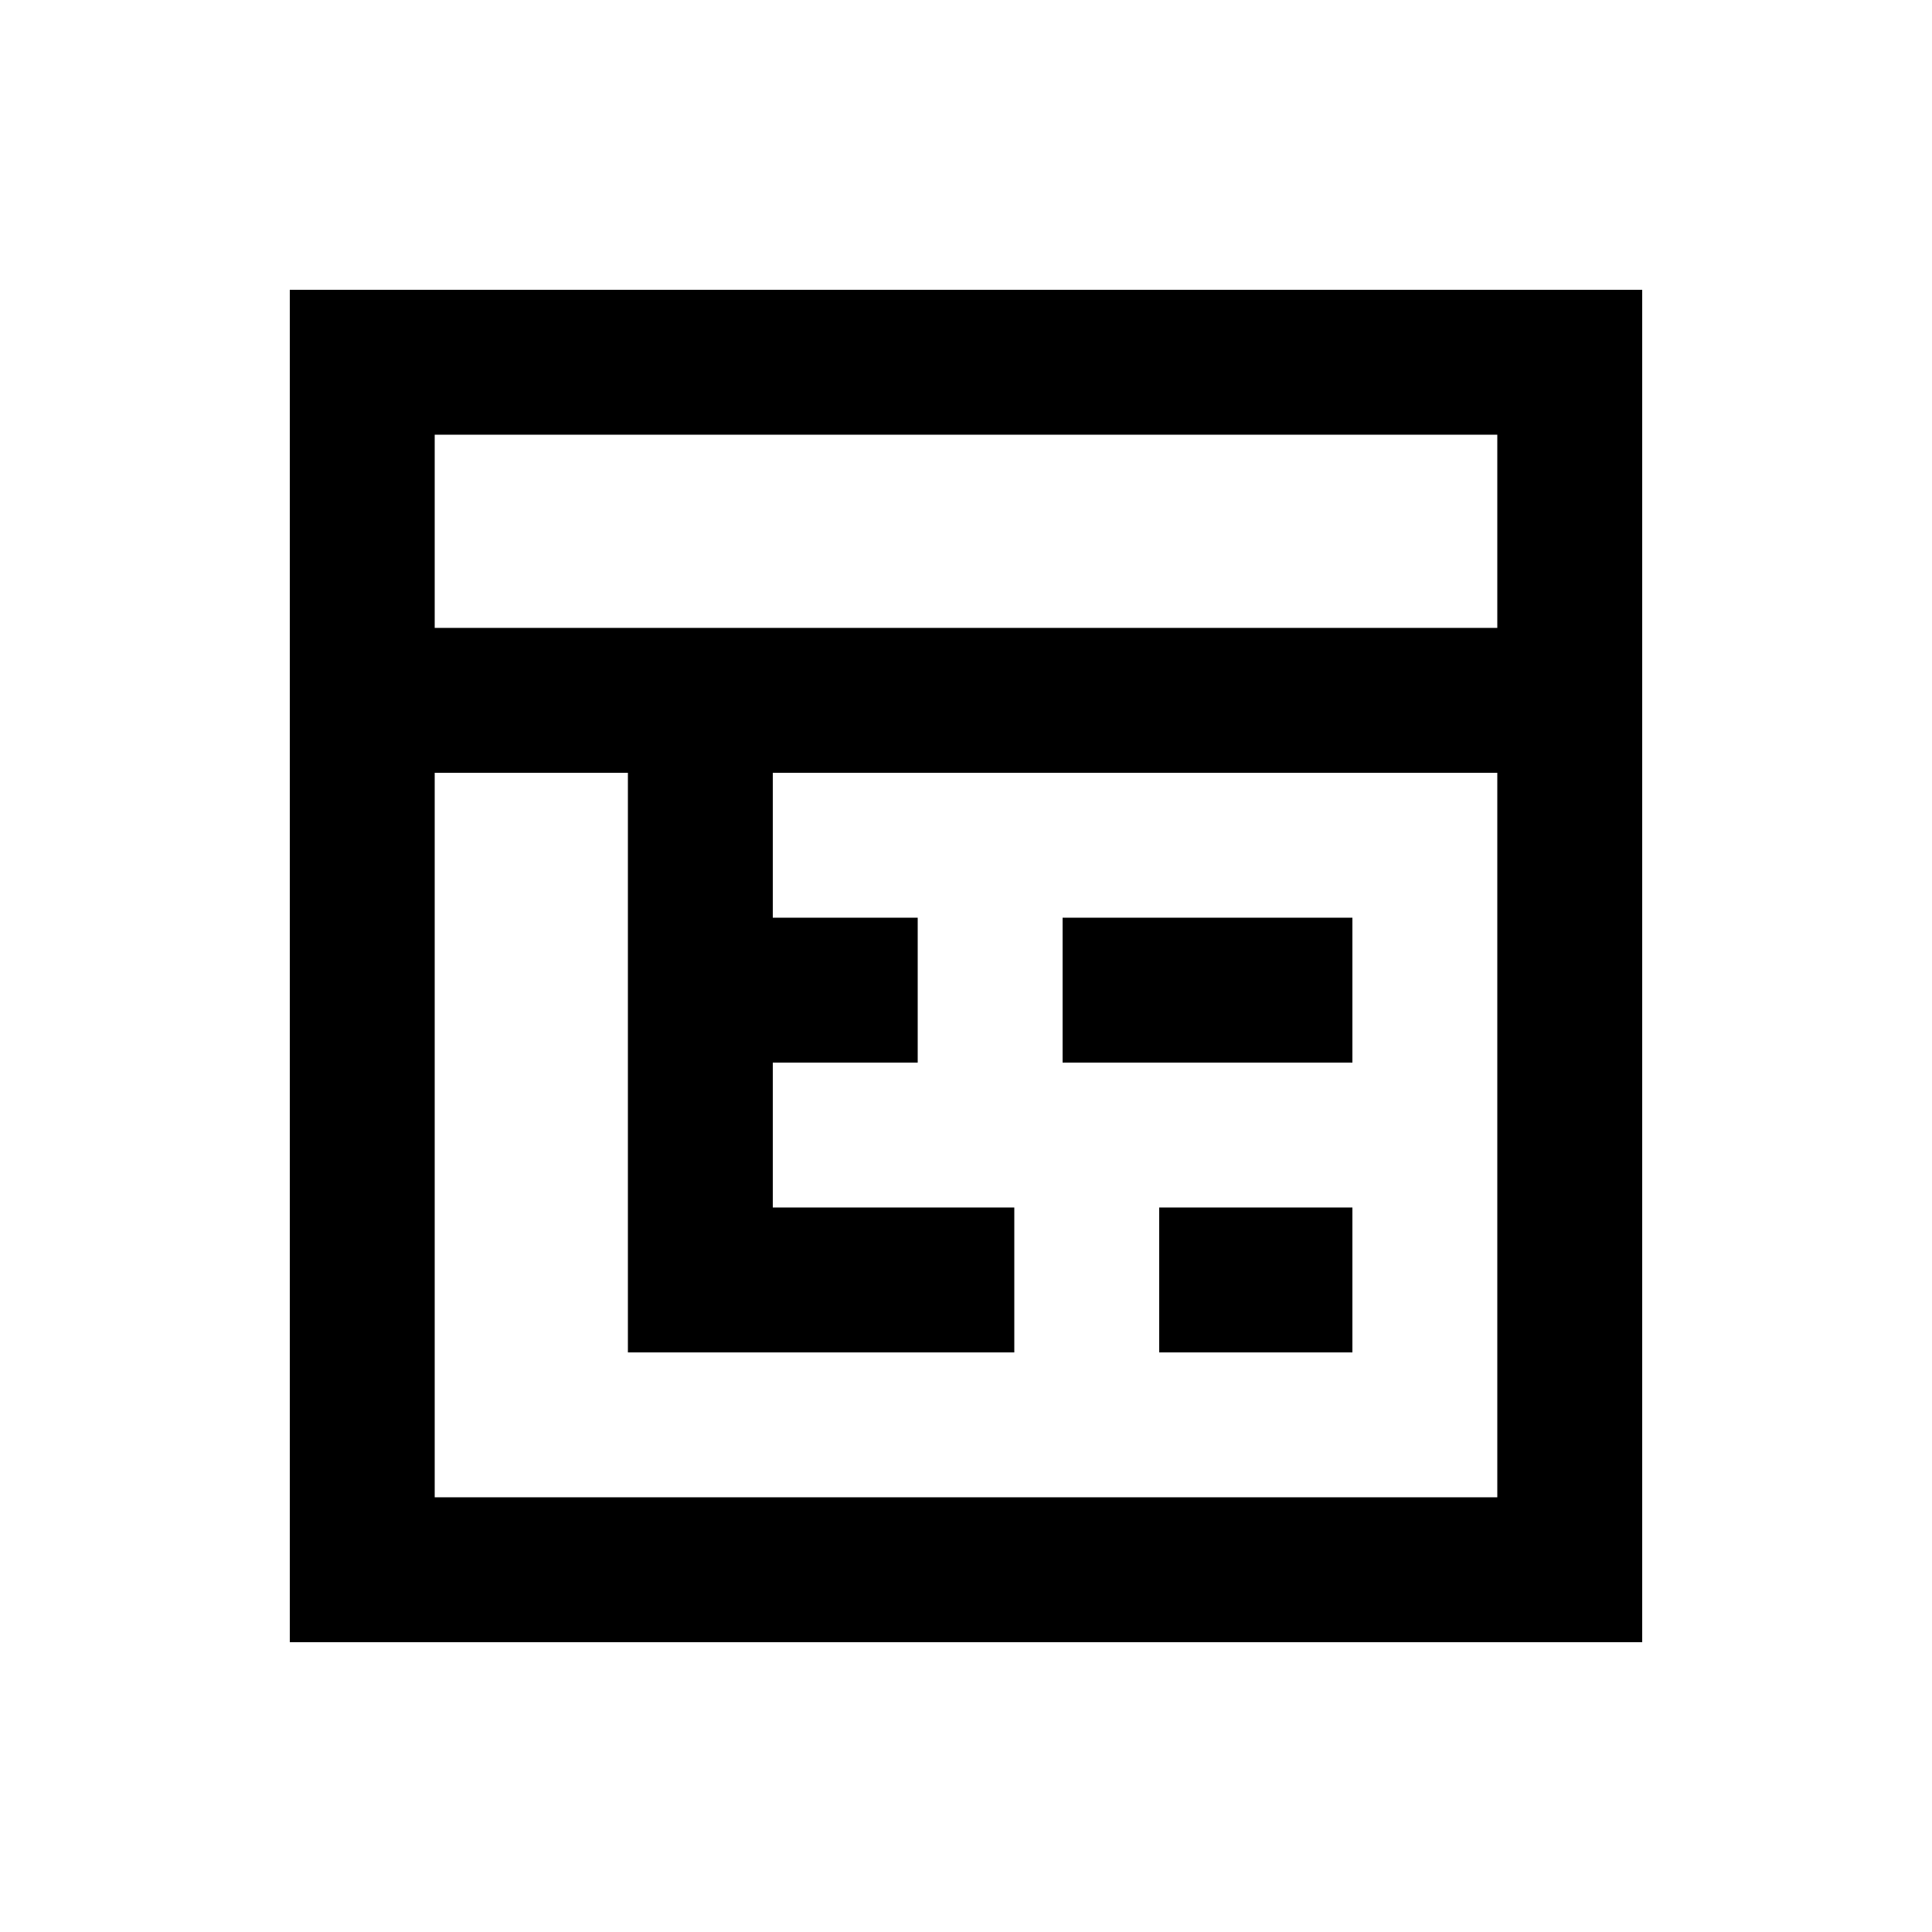 <svg xmlns="http://www.w3.org/2000/svg" viewBox="0 0 640 640"><!--! Font Awesome Pro 7.1.0 by @fontawesome - https://fontawesome.com License - https://fontawesome.com/license (Commercial License) Copyright 2025 Fonticons, Inc. --><path fill="currentColor" d="M144 144L144 208L496 208L496 144L144 144zM144 256L144 496L496 496L496 256L256 256L256 304L304 304L304 352L256 352L256 400L336 400L336 448L208 448L208 256L144 256zM96 96L544 96L544 544L96 544L96 96zM352 304L448 304L448 352L352 352L352 304zM408 400L448 400L448 448L384 448L384 400L408 400z"/></svg>